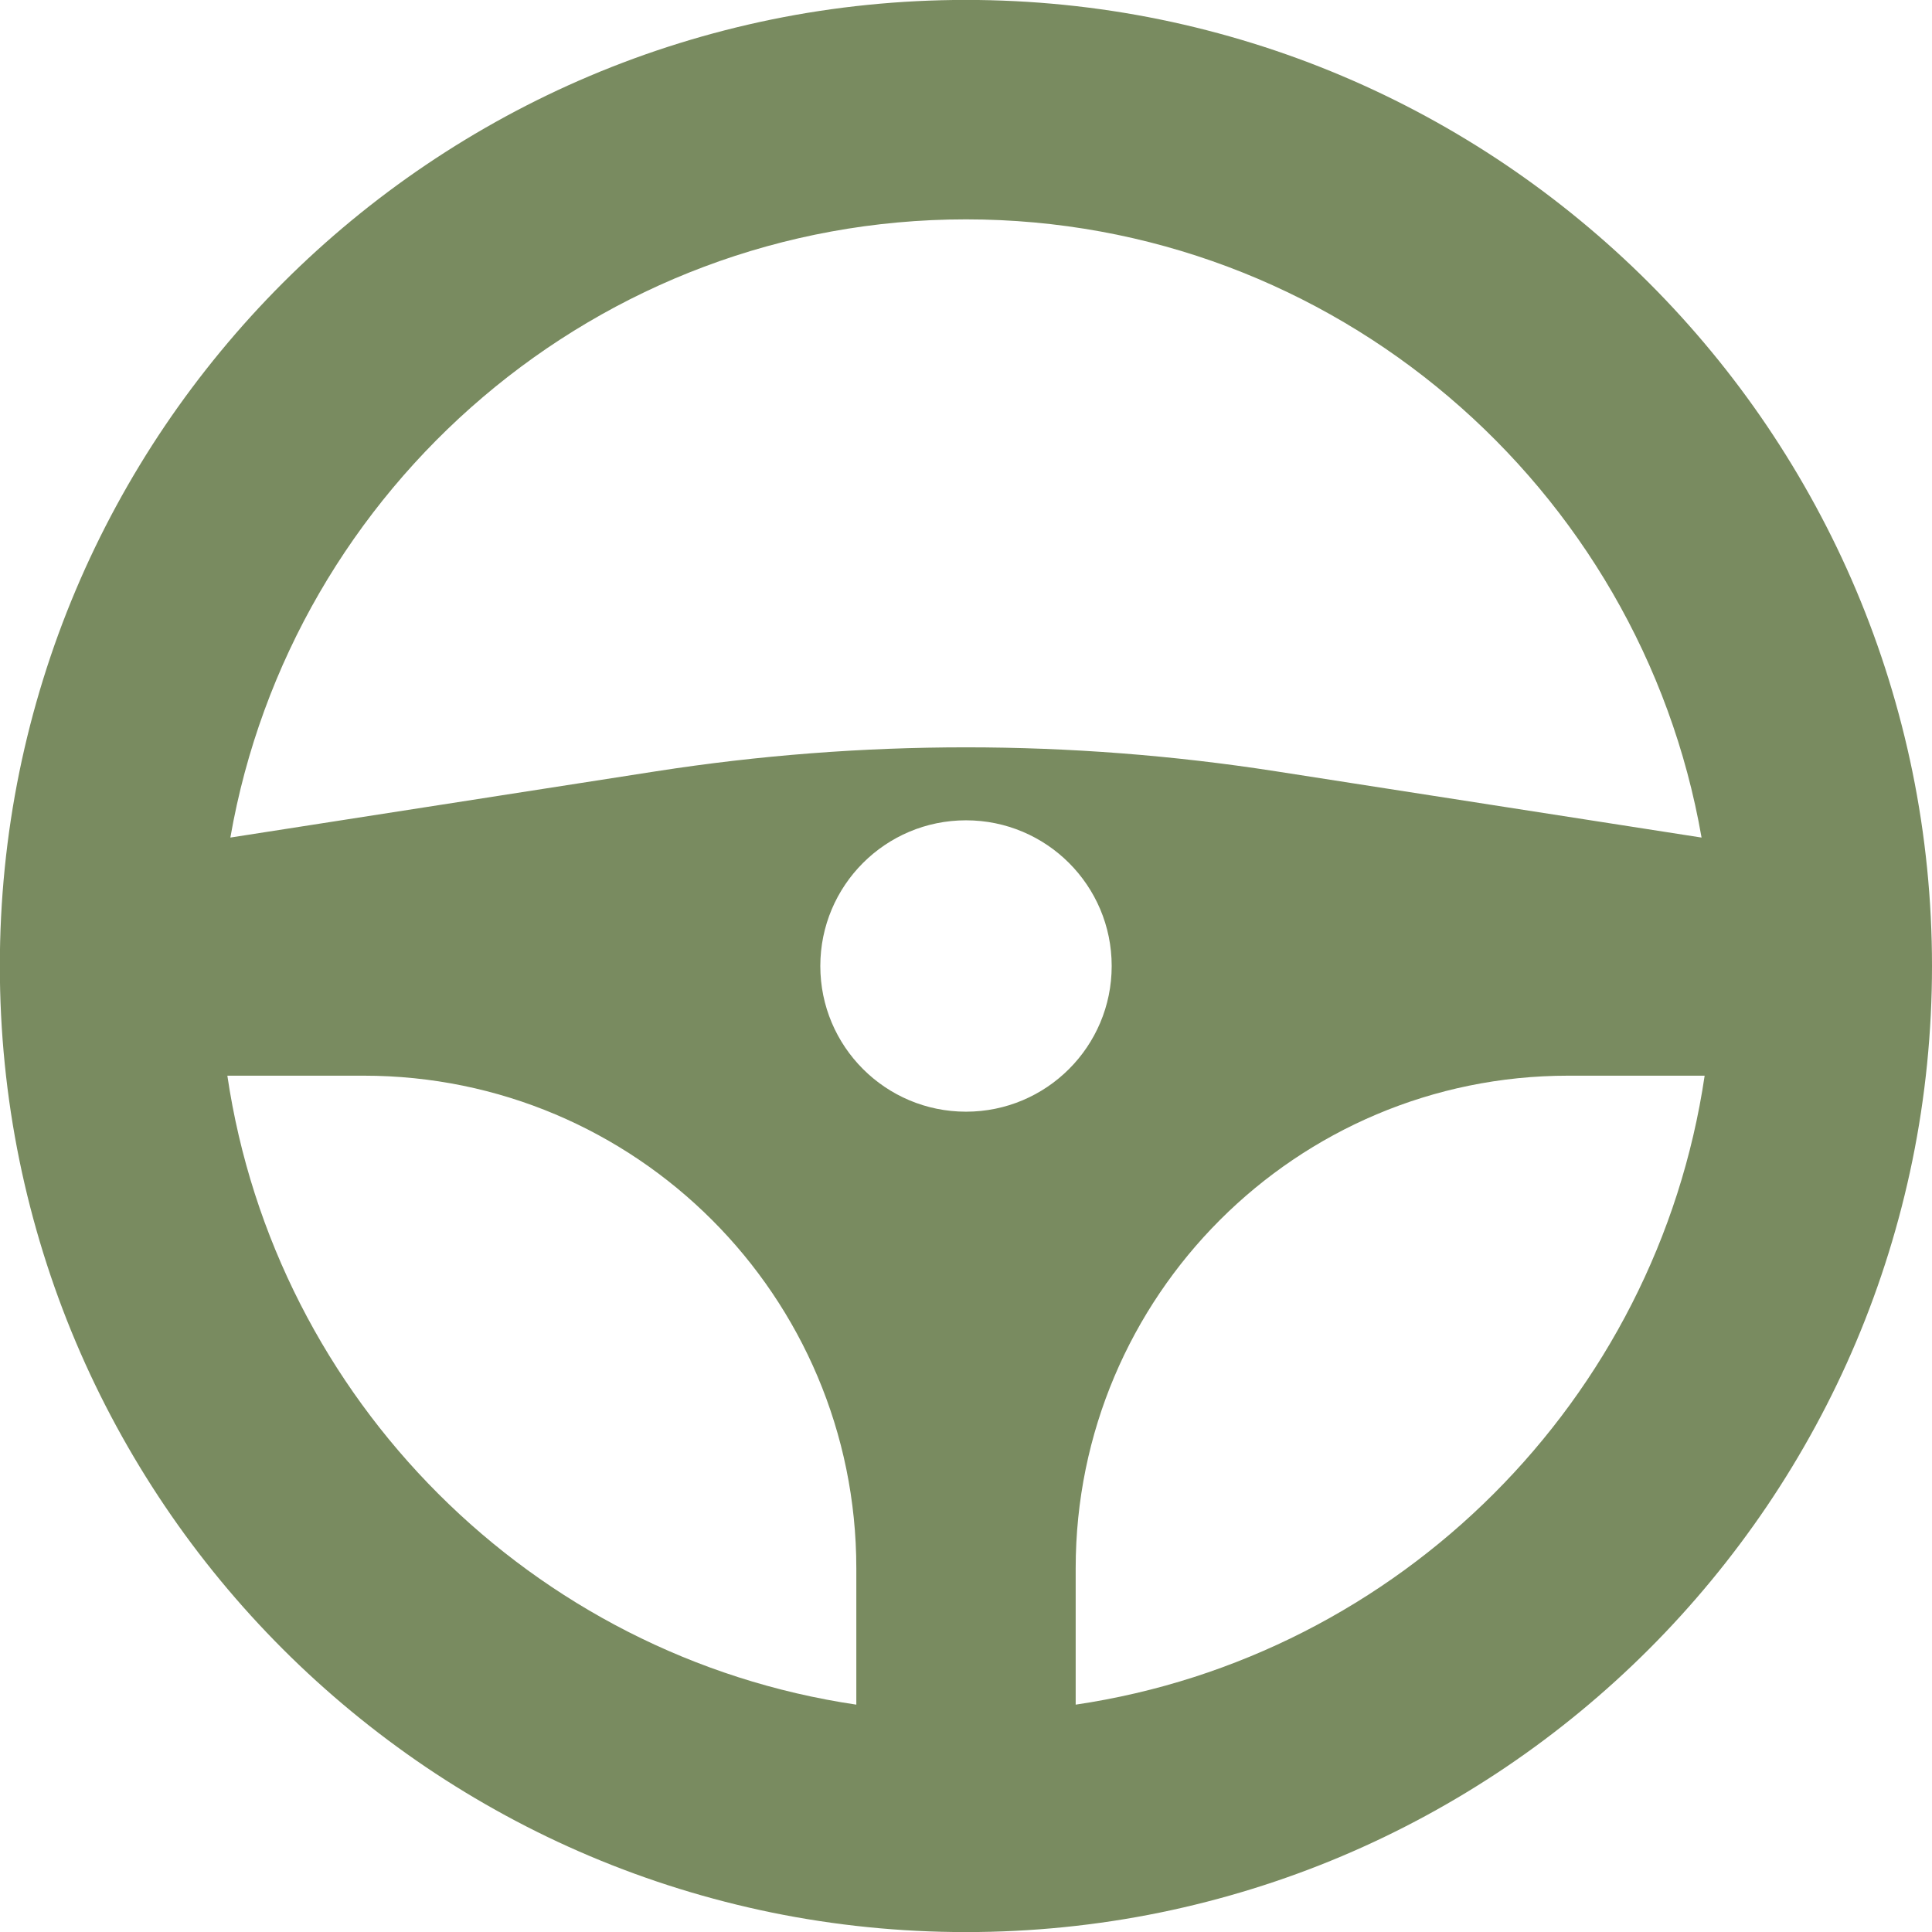 <?xml version="1.0" encoding="UTF-8"?><svg id="Ebene_1" xmlns="http://www.w3.org/2000/svg" viewBox="0 0 244.14 244.14"><defs><style>.cls-1{fill:#798b60;}</style></defs><path class="cls-1" d="m241.66,97.48c-1.61-7.84-4-15.56-7.12-22.93-3.06-7.24-6.85-14.21-11.26-20.74-4.36-6.46-9.38-12.54-14.9-18.06-5.52-5.52-11.6-10.53-18.06-14.9-6.53-4.41-13.5-8.2-20.74-11.26-7.37-3.12-15.09-5.51-22.93-7.12-8.04-1.65-16.31-2.48-24.59-2.48s-16.55.83-24.59,2.48c-7.84,1.61-15.56,4-22.93,7.12-7.24,3.06-14.21,6.85-20.74,11.26-6.46,4.36-12.54,9.38-18.06,14.9-5.52,5.52-10.53,11.6-14.9,18.06-4.41,6.53-8.2,13.5-11.26,20.74-3.12,7.37-5.51,15.09-7.12,22.93-1.65,8.04-2.48,16.31-2.48,24.59s.83,16.55,2.48,24.59c1.61,7.84,4,15.56,7.12,22.93,3.06,7.24,6.85,14.21,11.26,20.74,4.36,6.46,9.38,12.54,14.9,18.06,5.52,5.52,11.6,10.53,18.06,14.9,6.53,4.41,13.5,8.2,20.74,11.26,7.37,3.12,15.09,5.51,22.93,7.12,8.04,1.65,16.31,2.48,24.59,2.48s16.55-.83,24.59-2.48c7.84-1.61,15.56-4,22.93-7.12,7.24-3.06,14.21-6.85,20.74-11.26,6.46-4.36,12.54-9.38,18.06-14.9,5.52-5.52,10.53-11.6,14.9-18.06,4.41-6.53,8.2-13.5,11.26-20.74,3.12-7.37,5.51-15.09,7.12-22.93,1.65-8.04,2.48-16.31,2.48-24.59s-.83-16.55-2.48-24.59ZM122.07,27.72c46.49,0,85.24,33.8,92.95,78.12l-53.83-8.38c-25.93-4.03-52.32-4.03-78.25,0l-53.83,8.38c7.72-44.32,46.46-78.12,92.95-78.12Zm0,112.76c-10.17,0-18.41-8.24-18.41-18.41s8.24-18.41,18.41-18.41,18.41,8.24,18.41,18.41-8.24,18.41-18.41,18.41Zm-93.34-4.55h17.23c34.38,0,62.25,27.87,62.25,62.25v17.23c-40.96-6.05-73.42-38.52-79.48-79.48Zm107.2,79.48v-17.23c0-34.38,27.87-62.25,62.25-62.25h17.23c-6.05,40.96-38.52,73.42-79.48,79.48Z"/></svg>